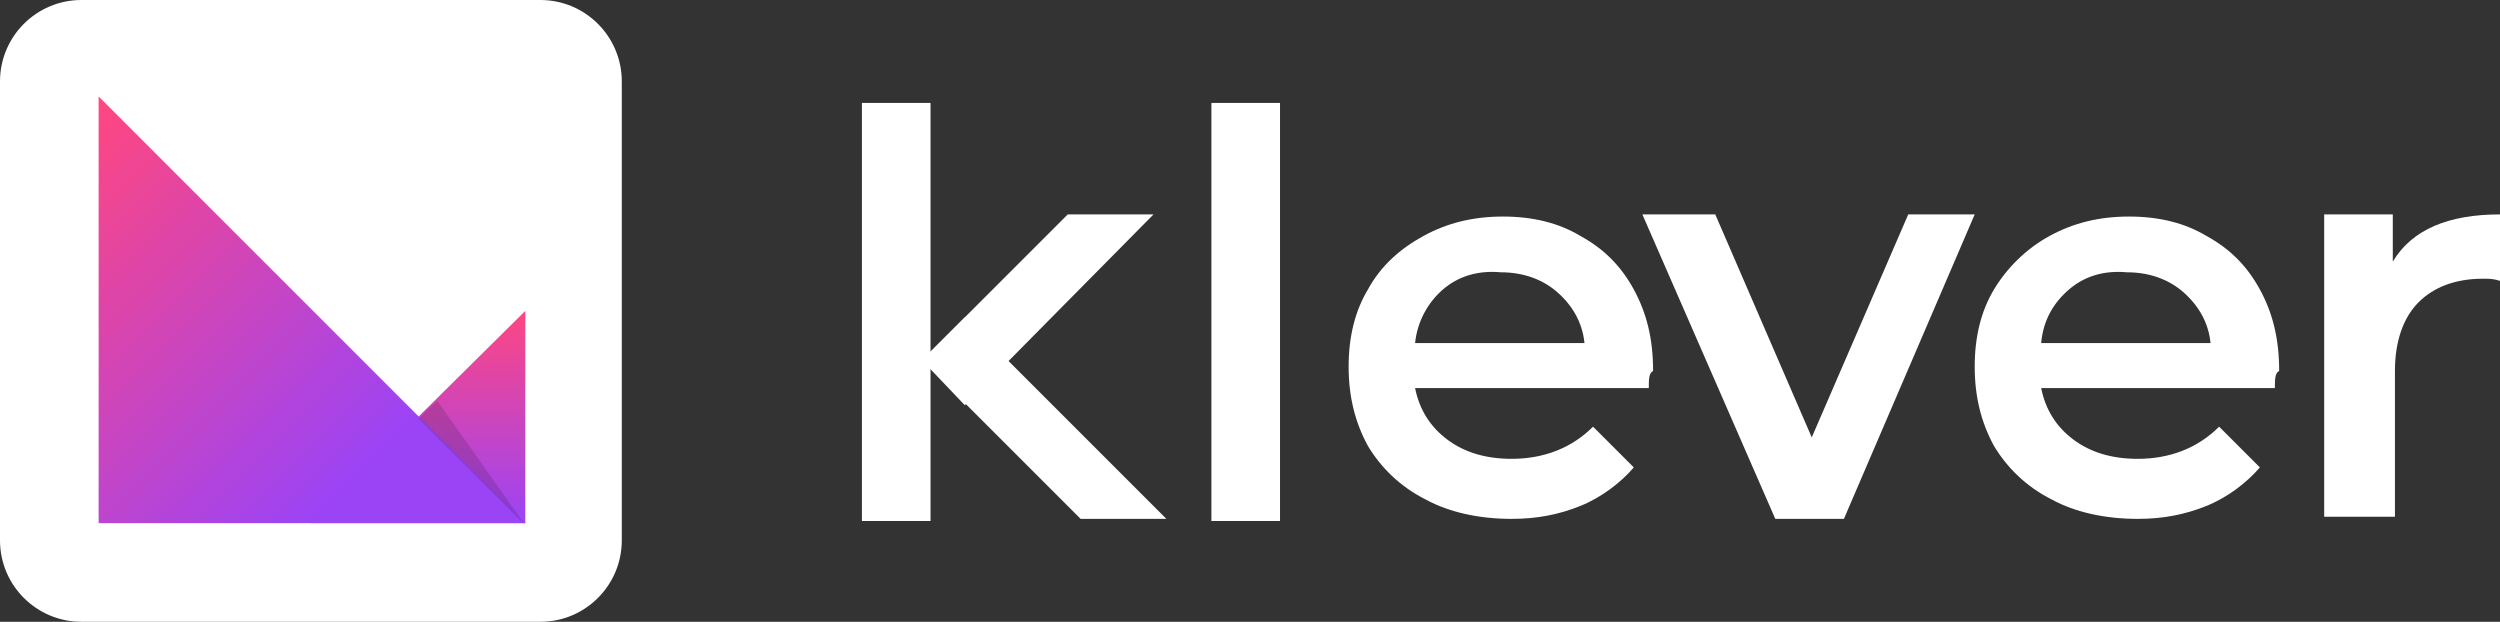 <svg xmlns="http://www.w3.org/2000/svg" xmlns:xlink="http://www.w3.org/1999/xlink" id="Camada_1" x="0" y="0" viewBox="0 0 116.6 29" xml:space="preserve"><rect x="0" y="0" width="116.6" height="29" fill="#333333" stroke="none"/><style>.st0{fill:#fff}</style><path class="st0" d="M29 25.2c0 2.1-1.7 3.8-3.8 3.8H3.8C1.7 29 0 27.3 0 25.2V3.8C0 1.7 1.7 0 3.8 0h21.4C27.3 0 29 1.7 29 3.8v21.4z"></path><g id="logo"><linearGradient id="SVGID_1_" gradientUnits="userSpaceOnUse" x1="19.5" y1="780.991" x2="19.5" y2="771.026" gradientTransform="matrix(1 0 0 -1 0 795.446)"><stop offset="0" stop-color="#ff4681"></stop><stop offset="1" stop-color="#9b44f6"></stop></linearGradient><path fill="url(#SVGID_1_)" d="M24.5 24.4h-10l10-9.9z"></path><linearGradient id="SVGID_2_" gradientUnits="userSpaceOnUse" x1="-.141" y1="785.736" x2="19.791" y2="765.805" gradientTransform="matrix(1 0 0 -1 0 795.446)"><stop offset="0" stop-color="#ff4681"></stop><stop offset=".739" stop-color="#9b44f6"></stop></linearGradient><path fill="url(#SVGID_2_)" d="M24.5 24.4H4.6V4.5z"></path></g><defs><path id="SVGID_3_" d="M24.5 24.5h-10l10-9.9z"></path></defs><clipPath id="SVGID_4_"><use xlink:href="#SVGID_3_"></use></clipPath><linearGradient id="SVGID_5_" gradientUnits="userSpaceOnUse" x1="-568.157" y1="619.699" x2="-565.764" y2="617.307" gradientTransform="matrix(.869 1.214 .809 -.579 14.082 1067.763)"><stop offset="0"></stop><stop offset="1"></stop></linearGradient><path opacity=".14" clip-path="url(#SVGID_4_)" fill="url(#SVGID_5_)" d="M24.5 24.5l-5-5 .9-.8z"></path><g id="brand_name_1_"><path class="st0" d="M56.5 4.8h3.2v19.5h-3.2V4.8zm20.4 13.3H66c.2 1 .7 1.8 1.5 2.4.8.6 1.8.9 3 .9 1.5 0 2.8-.5 3.8-1.5l1.9 1.9c-.6.7-1.5 1.4-2.5 1.8-1 .4-2 .6-3.2.6-1.5 0-2.9-.3-4-.9-1.2-.6-2.1-1.5-2.7-2.5-.6-1.1-.9-2.3-.9-3.7 0-1.4.3-2.6.9-3.6.6-1.1 1.5-1.9 2.6-2.5 1.1-.6 2.3-.9 3.7-.9 1.4 0 2.6.3 3.6.9 1.1.6 1.9 1.4 2.5 2.5.6 1.1.9 2.3.9 3.8-.2.1-.2.4-.2.8zm-9.6-4.6c-.7.6-1.2 1.5-1.3 2.5h7.9c-.1-1-.6-1.8-1.3-2.4-.7-.6-1.6-.9-2.6-.9-1.1-.1-2 .2-2.7.8zm38.8 4.6H95.2c.2 1 .7 1.8 1.5 2.4.8.6 1.8.9 3 .9 1.5 0 2.8-.5 3.8-1.5l1.9 1.9c-.6.7-1.5 1.4-2.5 1.8-1 .4-2 .6-3.2.6-1.5 0-2.9-.3-4-.9-1.2-.6-2.1-1.5-2.7-2.5-.6-1.1-.9-2.3-.9-3.7 0-1.4.3-2.6.9-3.6s1.5-1.9 2.6-2.5c1.1-.6 2.3-.9 3.7-.9 1.4 0 2.6.3 3.6.9 1.1.6 1.9 1.4 2.5 2.5.6 1.1.9 2.3.9 3.8-.2.1-.2.4-.2.8zm-9.6-4.6c-.7.6-1.2 1.4-1.3 2.5h7.9c-.1-1-.6-1.8-1.3-2.4-.7-.6-1.6-.9-2.6-.9-1.1-.1-2 .2-2.7.8zM92.1 10L86 24.2h-3.2L76.6 10H80l4.5 10.4L89 10h3.1zm-42.3 0h4L45 18.9l-2-2.1z"></path><path class="st0" d="M43 16.8l2-2 9.4 9.4h-4L43 16.8"></path><path class="st0" d="M40.2 4.8h3.2v19.5h-3.2zm76.4 5.2v3.1c-.3-.1-.5-.1-.8-.1-1.3 0-2.3.4-3 1.1-.7.7-1.1 1.8-1.1 3.2v6.8h-3.3V10h3.2v2.2c.9-1.5 2.6-2.2 5-2.2z"></path></g></svg>